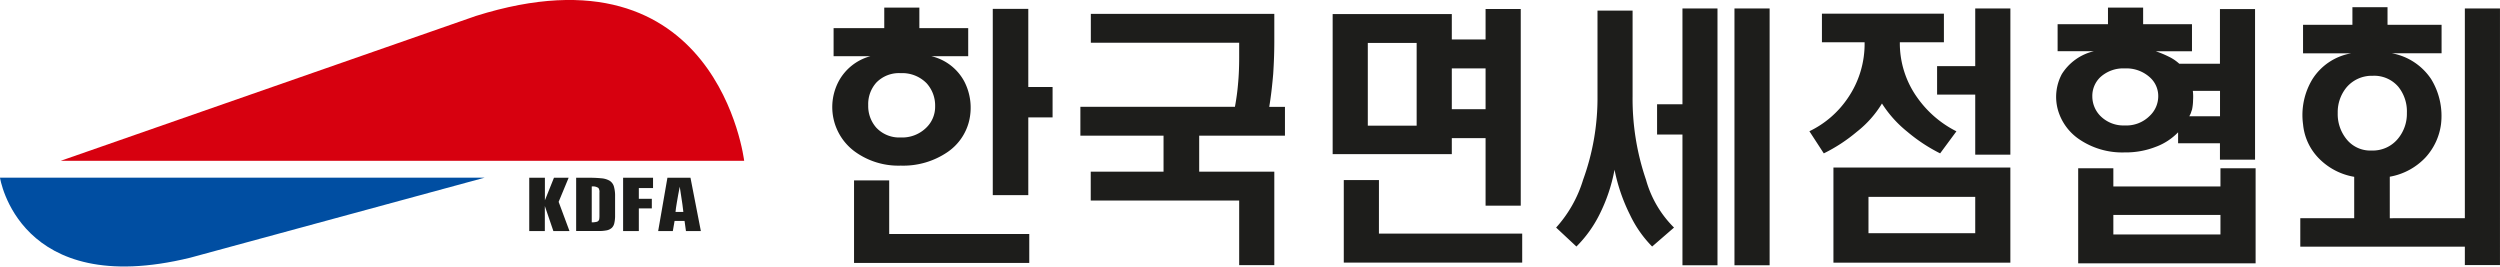 <svg xmlns="http://www.w3.org/2000/svg" width="204.713" height="21.823" viewBox="0 0 204.713 21.823"><g transform="translate(11988.713 860.151)"><g transform="translate(-13506 -9253.344)"><path d="M79.106,2.071V.392H81.98V2.071h4v2.3H82.969a4.122,4.122,0,0,1,2.708,2.1,4.683,4.683,0,0,1,.372,3.222,4.328,4.328,0,0,1-1.75,2.518,6.432,6.432,0,0,1-3.842,1.118,6.058,6.058,0,0,1-3.773-1.159,4.515,4.515,0,0,1-1.335-5.7,4.185,4.185,0,0,1,2.62-2.1H74.957v-2.3Zm-.659,4.47a2.636,2.636,0,0,0-.655,1.834,2.67,2.67,0,0,0,.655,1.839,2.572,2.572,0,0,0,2.006.809,2.8,2.8,0,0,0,2.076-.785,2.376,2.376,0,0,0,.743-1.77,2.711,2.711,0,0,0-.7-1.885,2.79,2.79,0,0,0-2.121-.826,2.579,2.579,0,0,0-2.006.785M90.9.492v6.4h1.989V9.379H90.9v6.368H87.991V.492ZM79.51,18.929H90.98V21.3H76.631V14.541H79.51Z" transform="translate(1510.589 8393.426)" fill="#1d1d1b"/><path d="M104.342,10.687H97.319v2.947h6.151v7.654h-2.877V16H88.438V13.634H94.4V10.687H87.59V8.326h12.655a18.79,18.79,0,0,0,.262-1.955c.057-.609.086-1.313.086-2.088V3.076H88.446V.711H103.47V2.966c0,.871-.032,1.764-.091,2.667-.086,1.014-.193,1.915-.324,2.694h1.287Z" transform="translate(1518.164 8393.615)" fill="#1d1d1b"/><path d="M110.3.878V2.956h2.765V.462h2.88V16.568h-2.88V11.036H110.3v1.309h-9.757V.878Zm-6.879,9.137h4V3.243h-4Zm9.644-4.69H110.3V8.667h2.765Zm-8.733,13.531h11.732v2.37h-14.61V14.471h2.879Z" transform="translate(1525.869 8393.468)" fill="#1d1d1b"/><path d="M118.279.611v7.03a20.422,20.422,0,0,0,1.1,6.824,8.84,8.84,0,0,0,2.292,3.911l-1.791,1.552a9.439,9.439,0,0,1-1.815-2.6,14.606,14.606,0,0,1-1.265-3.69,13.684,13.684,0,0,1-1.244,3.69,9.946,9.946,0,0,1-1.877,2.6l-1.662-1.552a10.268,10.268,0,0,0,2.209-3.911,19.581,19.581,0,0,0,1.18-6.824V.611Zm6.952-.175V21.461h-2.869V10.755h-2.078V8.279h2.078V.436ZM129.5,21.461h-2.879V.436H129.5Z" transform="translate(1532.693 8393.452)" fill="#1d1d1b"/><path d="M136.035.862V3.2h-3.608a7.647,7.647,0,0,0,1.464,4.584,8.7,8.7,0,0,0,3.169,2.71L135.726,12.3a13.553,13.553,0,0,1-2.687-1.772,9.489,9.489,0,0,1-2.076-2.312,8.561,8.561,0,0,1-2.054,2.312A13.336,13.336,0,0,1,126.2,12.3l-1.179-1.813a7.938,7.938,0,0,0,3.142-2.71A7.842,7.842,0,0,0,129.541,3.2h-3.494V.862Zm5.442,11.543H138.6V7.487h-3.123V5.157H138.6V.436h2.879Zm-11.618,6.434H138.6V15.864h-8.741Zm11.618,2.41H126.989V13.461h14.488Z" transform="translate(1540.429 8393.452)" fill="#1d1d1b"/><path d="M145.907,11.765a6.7,6.7,0,0,1-2.6.482,6.257,6.257,0,0,1-3.783-1.11,4.348,4.348,0,0,1-1.7-2.4,3.967,3.967,0,0,1,.327-2.9,4.238,4.238,0,0,1,2.624-1.876h-2.968V1.748h4.124V.392h2.879V1.748h4V3.963h-2.971a8.243,8.243,0,0,1,1.072.445,3.457,3.457,0,0,1,.855.576H151.1V.512h2.874V12.84H151.1V11.5h-3.427v-.9a4.919,4.919,0,0,1-1.77,1.169m-4.6-5.682a2.116,2.116,0,0,0-.654,1.569,2.289,2.289,0,0,0,.654,1.6,2.666,2.666,0,0,0,2.009.783,2.7,2.7,0,0,0,2.035-.783,2.208,2.208,0,0,0,.7-1.6,2.045,2.045,0,0,0-.7-1.569,2.863,2.863,0,0,0-2.035-.718,2.783,2.783,0,0,0-2.009.718M148.9,7.939a4.1,4.1,0,0,1-.088.812c-.029.072-.059.155-.089.255s-.086.183-.128.279h2.51V7.207h-2.226a3.834,3.834,0,0,1,.021.732m-6.529,5.606v1.49h8.77v-1.49h2.879V21.33H139.491V13.545Zm0,5.421h8.77v-1.6h-8.77Z" transform="translate(1547.968 8393.426)" fill="#1d1d1b"/><path d="M163.7,17.648V.475h2.876V21.483H163.7V19.978H150.225v-2.33h4.414V14.259a5.277,5.277,0,0,1-2.987-1.609,4.57,4.57,0,0,1-1.2-2.684,5.659,5.659,0,0,1,.769-3.706,4.7,4.7,0,0,1,3.188-2.115H150.45V1.813h4.043V.371h2.875V1.813h4.426V4.144h-4.067a4.913,4.913,0,0,1,3.214,2.115,5.76,5.76,0,0,1,.805,3.706A5,5,0,0,1,160.5,12.65a5.267,5.267,0,0,1-2.947,1.6v3.4ZM154.016,6.929a3.186,3.186,0,0,0-.726,2.1,3.27,3.27,0,0,0,.7,2.123,2.49,2.49,0,0,0,2.078.954,2.663,2.663,0,0,0,2.142-.954,3.19,3.19,0,0,0,.743-2.123,3.218,3.218,0,0,0-.7-2.143,2.6,2.6,0,0,0-2.1-.9,2.711,2.711,0,0,0-2.137.943" transform="translate(1555.422 8393.413)" fill="#1d1d1b"/><path d="M69.231,1.308C89.058-4.93,91.2,13.167,91.2,13.167H35.239Z" transform="translate(1487.023 8393.192)" fill="#d7000f"/><path d="M47.7,15.675C33.634,19.117,32.119,9.122,32.119,9.122H71.808Z" transform="translate(1485.167 8398.619)" fill="#004ea2"/><path d="M62.519,9.127,61.7,11.1l.89,2.394H61.27l-.7-2.053v2.053H59.293V9.127h1.282v1.848l.742-1.848Z" transform="translate(1501.331 8398.622)" fill="#1d1d1b"/><path d="M61.7,9.127h.971a10.049,10.049,0,0,1,1.086.043,1.617,1.617,0,0,1,.683.2.836.836,0,0,1,.348.459,2.75,2.75,0,0,1,.1.828v1.544a2.642,2.642,0,0,1-.059.625.771.771,0,0,1-.2.394.882.882,0,0,1-.418.211,3.353,3.353,0,0,1-.694.057H61.7Zm1.277,3.652a1.439,1.439,0,0,0,.364-.037.279.279,0,0,0,.255-.284,1.68,1.68,0,0,0,.011-.247V10.342a.573.573,0,0,0-.081-.378.8.8,0,0,0-.549-.124Z" transform="translate(1502.765 8398.622)" fill="#1d1d1b"/><path d="M64.112,9.127h2.451v.844H65.4v.88h1.064v.786H65.4v1.856H64.112Z" transform="translate(1504.198 8398.622)" fill="#1d1d1b"/><path d="M68.557,9.126l.85,4.367h-1.22l-.115-.829h-.817l-.144.829h-1.2l.758-4.367Zm-.584,2.8c-.016-.166-.041-.368-.075-.611-.024-.145-.062-.4-.115-.764l-.105-.691c-.1.518-.183.947-.236,1.287-.056.316-.091.574-.11.778Z" transform="translate(1505.27 8398.621)" fill="#1d1d1b"/></g></g></svg>